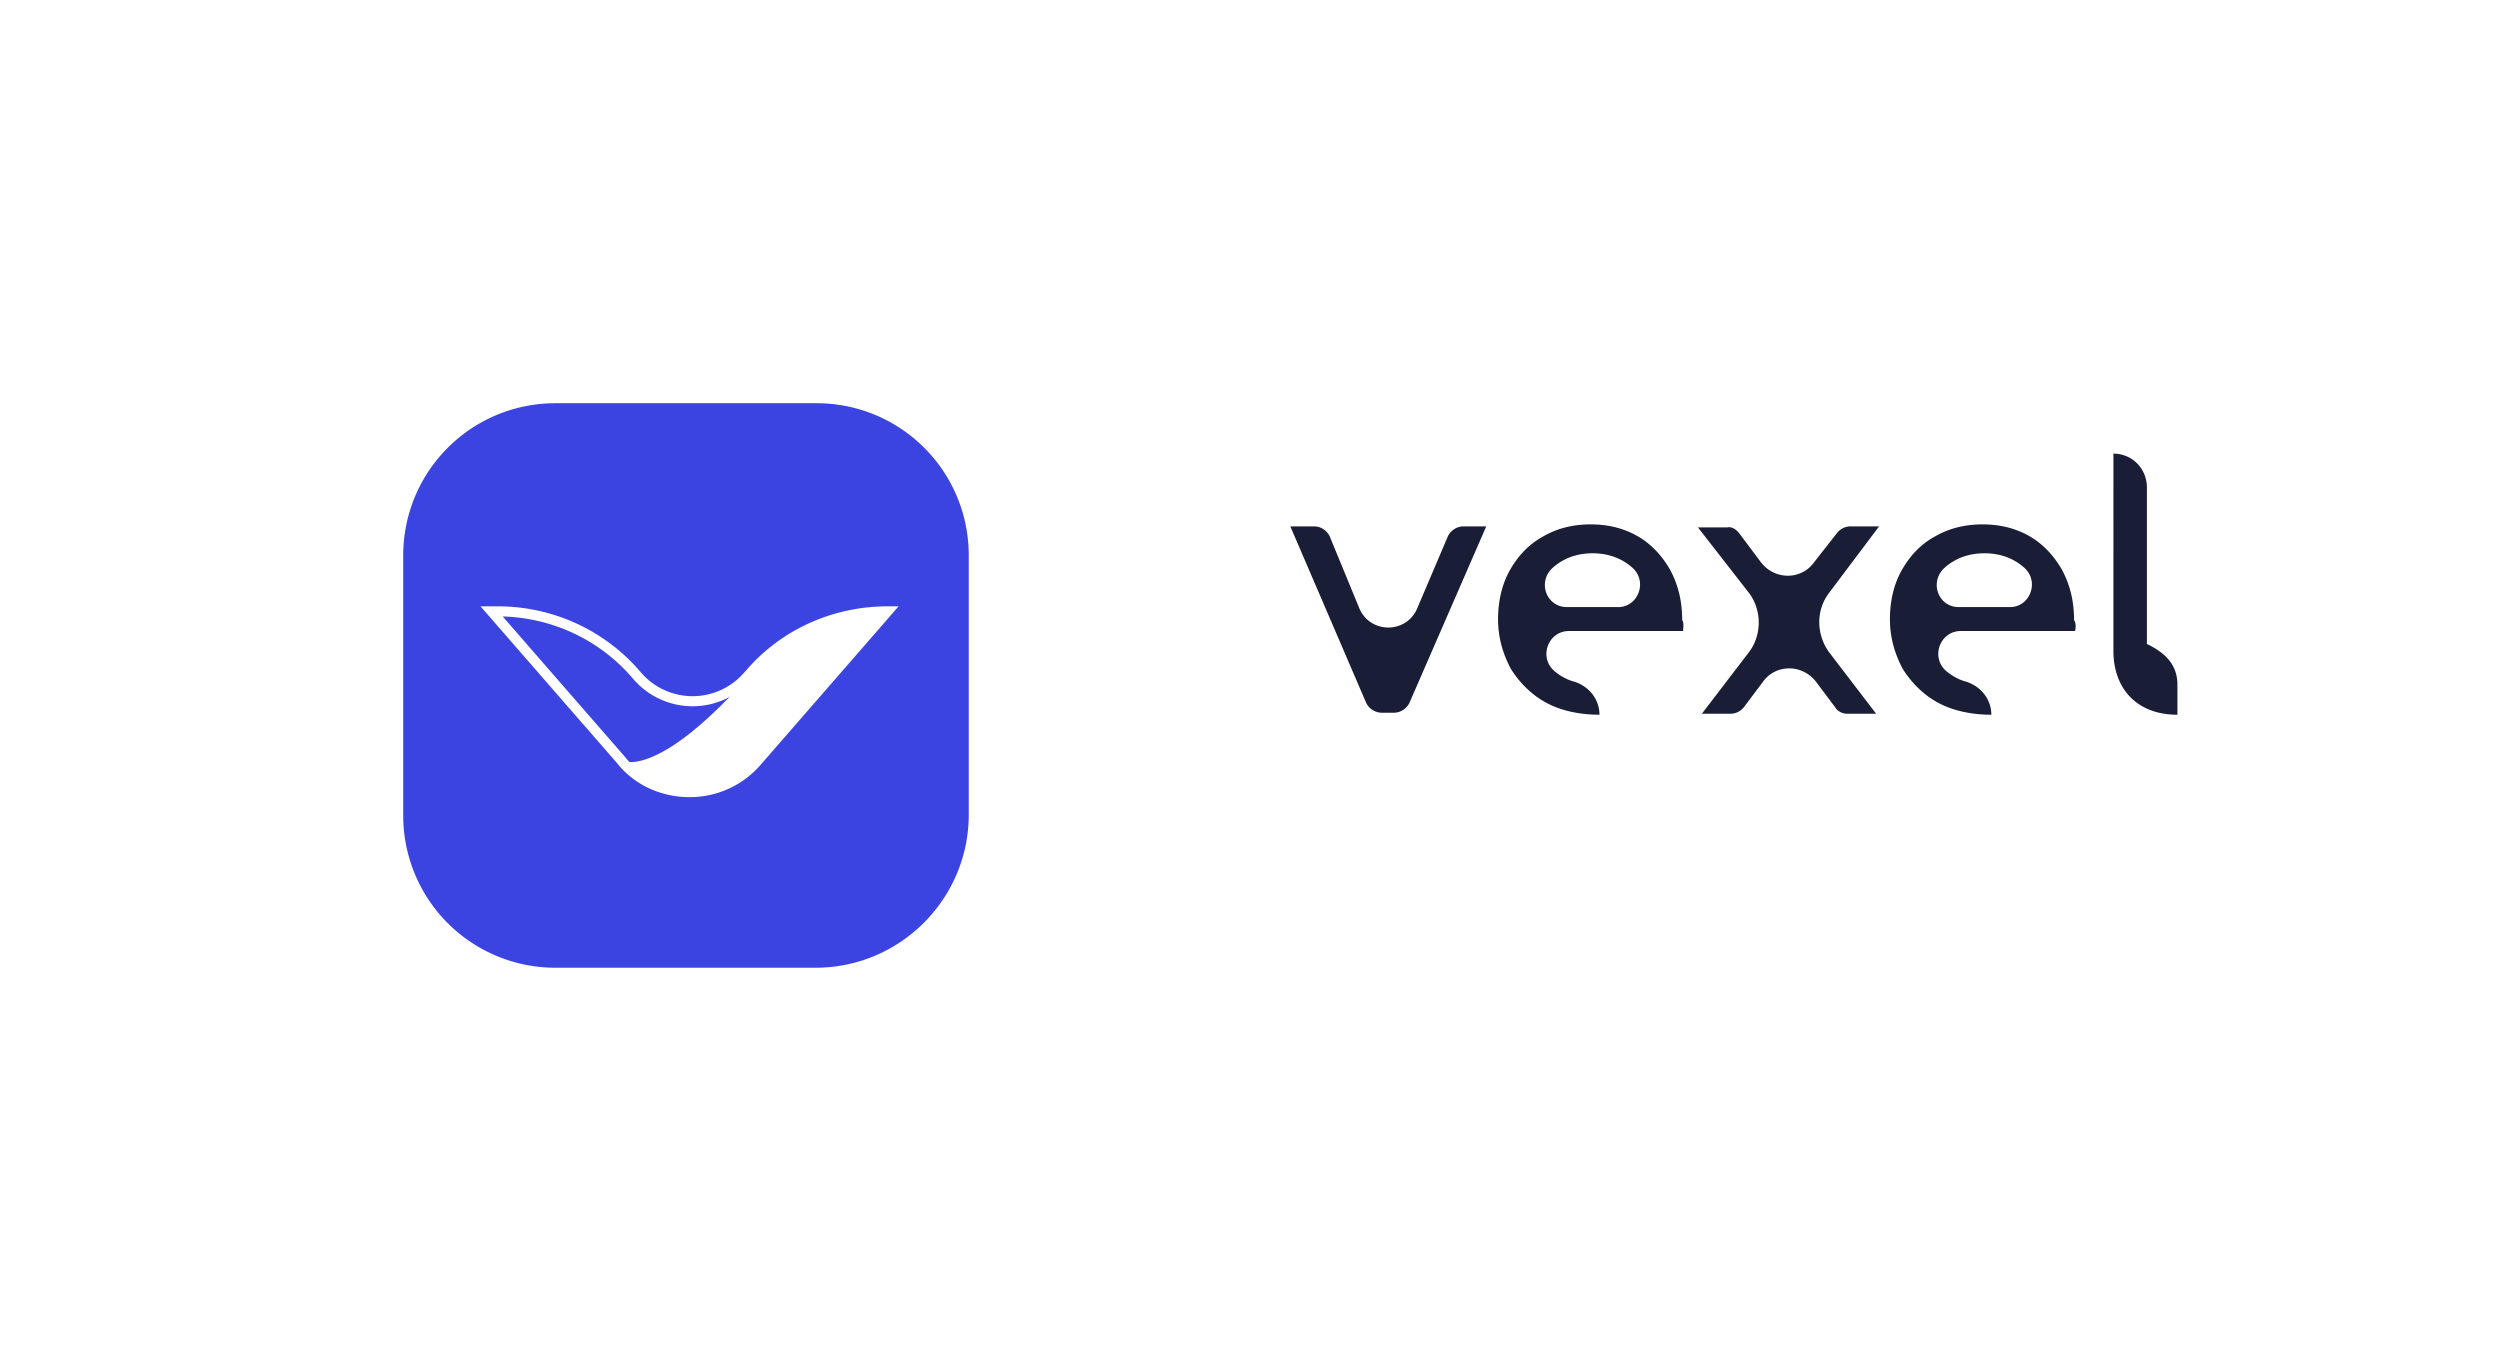 <?xml version="1.0" encoding="UTF-8"?> <svg xmlns="http://www.w3.org/2000/svg" width="248" height="136" fill="none"> <g filter="url(#filter0_d)"> <path d="M80.892 86H55.108A15.088 15.088 0 0140 70.892V45.108C40 36.748 46.748 30 55.108 30h25.885c8.36 0 15.108 6.748 15.108 15.108v25.885C96 79.252 89.25 86 80.892 86z" fill="#3B44E1"></path> <path d="M88.043 50.648L75.151 65.453a8.757 8.757 0 01-6.748 3.123c-2.619 0-5.137-1.108-6.748-3.123L48.763 50.647h.604c5.338 0 10.374 2.317 13.799 6.346a7.258 7.258 0 0011.079 0l.1-.1c3.425-4.03 8.46-6.245 13.698-6.245z" stroke="#fff" stroke-miterlimit="10"></path> <path d="M88.043 50.648L75.151 65.453a8.757 8.757 0 01-6.748 3.123c-2.619 0-5.137-1.108-6.748-3.123 0 0 3.424 2.015 12.69-8.46l.101-.1c3.324-4.03 8.36-6.245 13.597-6.245z" fill="#fff"></path> </g> <path d="M147.436 52.217l-7.618 17.498a1.738 1.738 0 01-1.563.988h-1.172a1.738 1.738 0 01-1.562-.988L128 52.217h2.344c.684 0 1.27.395 1.563.988l2.93 7.118c1.074 2.57 4.688 2.57 5.762 0l3.028-7.118a1.738 1.738 0 011.563-.988h2.246zm58.407 10.38h-11.33c-2.051 0-3.028 2.57-1.465 3.954.586.495 1.27.89 2.051 1.088 1.465.494 2.442 1.78 2.442 3.262-1.954 0-3.809-.395-5.274-1.186-1.466-.791-2.638-1.977-3.517-3.361-.781-1.483-1.269-3.065-1.269-4.943 0-1.78.39-3.46 1.172-4.844.781-1.385 1.855-2.57 3.32-3.362 1.368-.79 2.931-1.186 4.689-1.186s3.32.395 4.688 1.186c1.367.791 2.441 1.977 3.223 3.362.781 1.483 1.172 3.064 1.172 4.943.195.296.195.692.098 1.087zm-12.99-6.228c-1.466 1.384-.586 3.855 1.465 3.855h5.078c1.954 0 2.93-2.471 1.465-3.855-1.074-.989-2.441-1.483-4.004-1.483-1.563 0-2.93.494-4.004 1.483zm-25.883 6.228h-11.33c-2.051 0-3.027 2.57-1.465 3.954.586.495 1.27.89 2.051 1.088 1.465.494 2.442 1.78 2.442 3.262-1.953 0-3.809-.395-5.274-1.186-1.465-.791-2.637-1.977-3.516-3.361-.782-1.483-1.27-3.065-1.27-4.943 0-1.78.391-3.46 1.172-4.844.782-1.385 1.856-2.57 3.321-3.362 1.367-.79 2.93-1.186 4.688-1.186 1.758 0 3.321.395 4.688 1.186 1.368.791 2.442 1.977 3.223 3.362.782 1.483 1.172 3.064 1.172 4.943.196.296.098.692.098 1.087zm-12.99-6.228c-1.465 1.384-.586 3.855 1.465 3.855h5.079c1.953 0 2.93-2.471 1.465-3.855-1.075-.989-2.442-1.483-4.005-1.483-1.562 0-2.93.494-4.004 1.483zm18.557-3.46l2.149 2.867c1.367 1.78 4.004 1.78 5.274 0l2.246-2.867a1.704 1.704 0 011.368-.692h2.832l-4.981 6.623c-1.27 1.68-1.27 4.053 0 5.833l4.688 6.13h-2.832c-.489 0-.977-.198-1.27-.693l-1.856-2.471c-1.367-1.78-4.004-1.78-5.274 0l-1.855 2.471a1.704 1.704 0 01-1.368.692h-2.832l4.688-6.13c1.27-1.68 1.27-4.151 0-5.832l-5.079-6.525h2.93c.391-.098.879.198 1.172.594zM209.651 45c1.856 0 3.321 1.483 3.321 3.361v15.521c1.856.89 3.028 2.076 3.028 4.053v2.966c-4.102 0-6.349-2.67-6.349-6.327V45z" fill="#1A1D36"></path> <defs> <filter id="filter0_d" x="0" y="0" width="136.101" height="136" filterUnits="userSpaceOnUse" color-interpolation-filters="sRGB"> <feFlood flood-opacity="0" result="BackgroundImageFix"></feFlood> <feColorMatrix in="SourceAlpha" values="0 0 0 0 0 0 0 0 0 0 0 0 0 0 0 0 0 0 127 0"></feColorMatrix> <feOffset dy="10"></feOffset> <feGaussianBlur stdDeviation="20"></feGaussianBlur> <feColorMatrix values="0 0 0 0 0.173 0 0 0 0 0.153 0 0 0 0 0.851 0 0 0 0.3 0"></feColorMatrix> <feBlend in2="BackgroundImageFix" result="effect1_dropShadow"></feBlend> <feBlend in="SourceGraphic" in2="effect1_dropShadow" result="shape"></feBlend> </filter> </defs> </svg> 